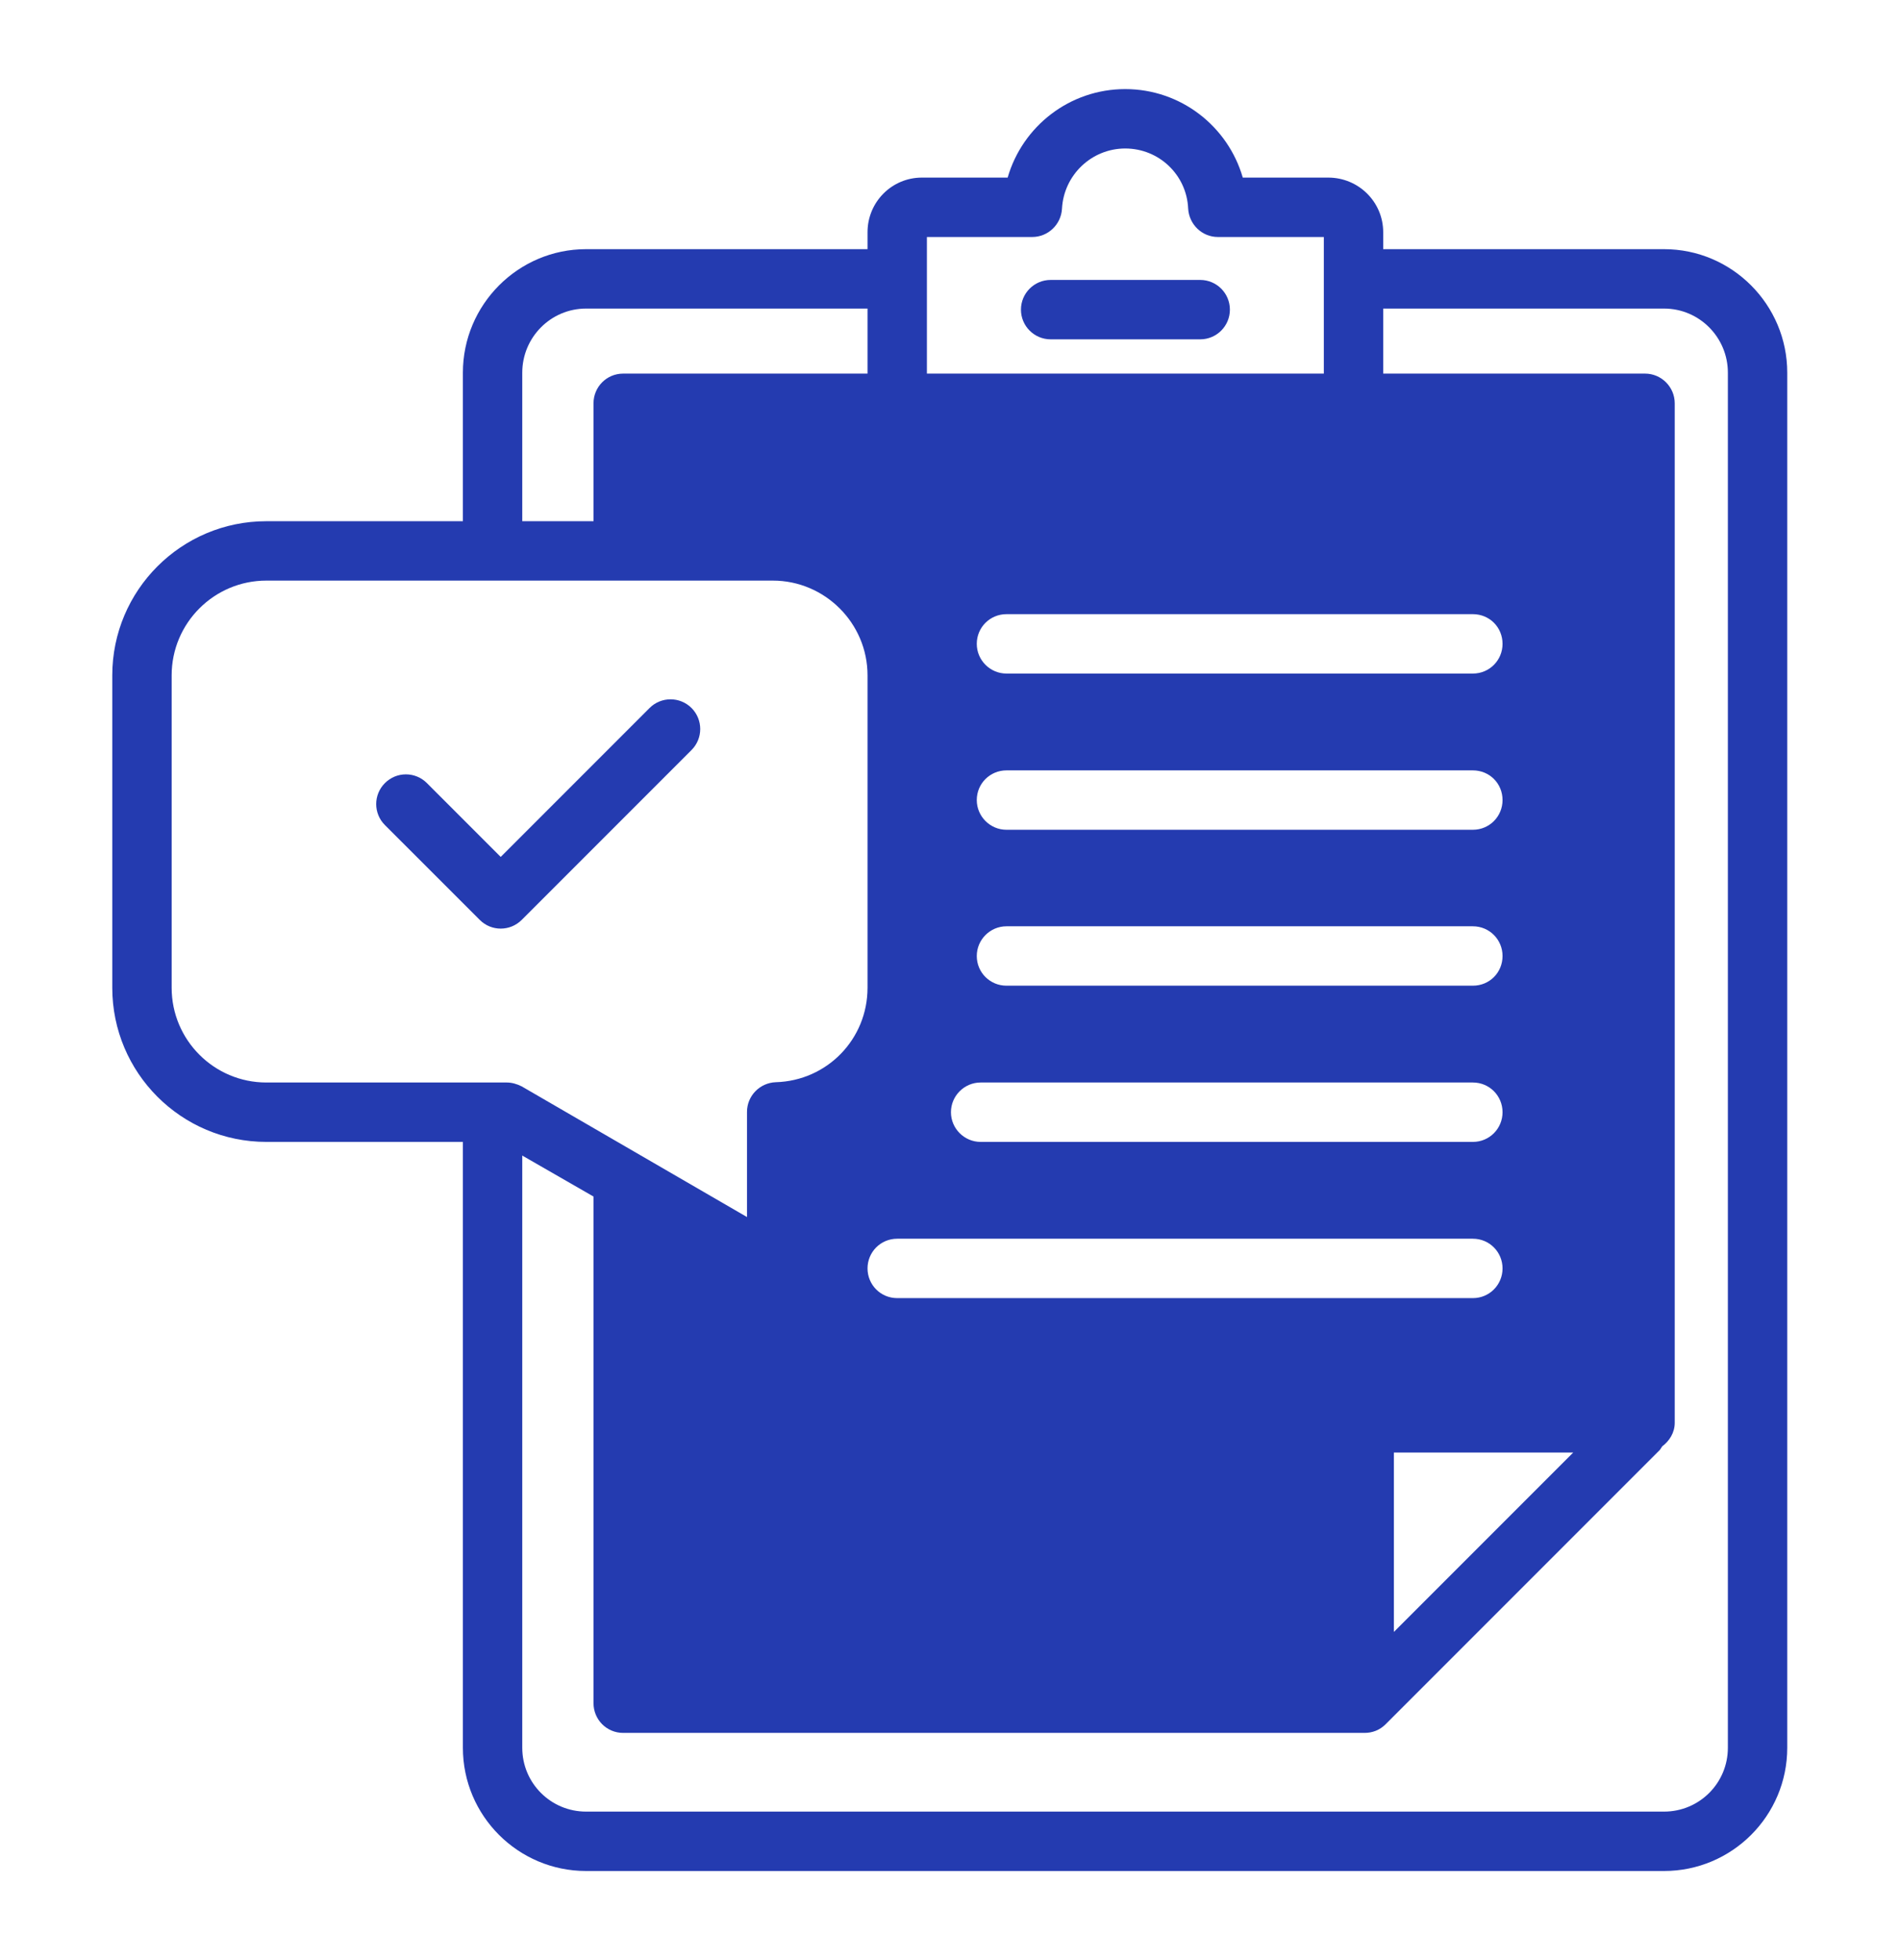 <svg width="32" height="33" viewBox="0 0 32 33" fill="none" xmlns="http://www.w3.org/2000/svg">
<g id="task-completed 1">
<path id="Vector" d="M22.371 2.99H20.931C20.681 2.125 19.886 1.5 18.951 1.5C18.016 1.5 17.221 2.125 16.971 2.99H15.526C15.021 2.99 14.611 3.4 14.611 3.91V4.195H9.871C8.726 4.195 7.796 5.13 7.796 6.275V8.775H4.486C3.051 8.775 1.891 9.94 1.891 11.37V16.63C1.891 18.06 3.051 19.225 4.486 19.225H7.796V29.425C7.796 30.57 8.726 31.5 9.871 31.5H28.026C29.171 31.5 30.101 30.57 30.101 29.425V6.275C30.101 5.13 29.171 4.195 28.026 4.195H23.296V3.91C23.296 3.4 22.881 2.99 22.371 2.99ZM26.496 24.455L23.476 27.475V24.455H26.496ZM15.111 20.855H24.806C25.086 20.855 25.306 21.08 25.306 21.355C25.306 21.63 25.086 21.855 24.806 21.855H15.111C14.831 21.855 14.611 21.63 14.611 21.355C14.611 21.08 14.831 20.855 15.111 20.855ZM24.806 19.225H16.516C16.241 19.225 16.016 19 16.016 18.725C16.016 18.45 16.241 18.225 16.516 18.225H24.806C25.086 18.225 25.306 18.45 25.306 18.725C25.306 19 25.086 19.225 24.806 19.225ZM24.806 16.595H16.951C16.676 16.595 16.451 16.375 16.451 16.095C16.451 15.82 16.676 15.595 16.951 15.595H24.806C25.086 15.595 25.306 15.82 25.306 16.095C25.306 16.375 25.086 16.595 24.806 16.595ZM24.806 13.97H16.951C16.676 13.97 16.451 13.745 16.451 13.47C16.451 13.19 16.676 12.97 16.951 12.97H24.806C25.086 12.97 25.306 13.19 25.306 13.47C25.306 13.745 25.086 13.97 24.806 13.97ZM24.806 11.34H16.951C16.676 11.34 16.451 11.115 16.451 10.84C16.451 10.56 16.676 10.34 16.951 10.34H24.806C25.086 10.34 25.306 10.56 25.306 10.84C25.306 11.115 25.086 11.34 24.806 11.34ZM15.611 3.99H17.386C17.651 3.99 17.871 3.78 17.886 3.515C17.916 2.945 18.386 2.5 18.951 2.5C19.521 2.5 19.986 2.945 20.011 3.51C20.026 3.78 20.246 3.99 20.511 3.99H22.296V6.29H15.611V3.99ZM8.796 6.275C8.796 5.68 9.276 5.195 9.871 5.195H14.611V6.29H10.496C10.216 6.29 9.996 6.515 9.996 6.79V8.775H8.796V6.275ZM8.536 18.225H4.486C3.606 18.225 2.891 17.51 2.891 16.63V11.37C2.891 10.49 3.606 9.775 4.486 9.775H13.016C13.891 9.775 14.611 10.49 14.611 11.37V16.63C14.611 17.495 13.931 18.195 13.066 18.22C12.796 18.23 12.581 18.45 12.581 18.72V20.49L8.786 18.29C8.706 18.25 8.621 18.225 8.536 18.225ZM28.026 5.195C28.621 5.195 29.101 5.68 29.101 6.275V29.425C29.101 30.02 28.621 30.5 28.026 30.5H9.871C9.276 30.5 8.796 30.02 8.796 29.425V19.455L9.996 20.145V28.675C9.996 28.95 10.216 29.175 10.496 29.175H22.981C23.111 29.175 23.236 29.13 23.336 29.03L27.956 24.41C27.971 24.39 27.981 24.37 27.996 24.35C28.116 24.26 28.206 24.12 28.206 23.955V6.79C28.206 6.515 27.981 6.29 27.706 6.29H23.296V5.195H28.026Z" fill="#243BB0"/>
<path id="Vector_2" d="M20.214 4.713H17.695C17.419 4.713 17.195 4.937 17.195 5.213C17.195 5.489 17.419 5.713 17.695 5.713H20.214C20.49 5.713 20.714 5.489 20.714 5.213C20.714 4.937 20.49 4.713 20.214 4.713Z" fill="#243BB0"/>
<path id="Vector_3" d="M10.94 11.92L8.433 14.427L7.19 13.184C6.994 12.988 6.678 12.988 6.483 13.184C6.287 13.379 6.287 13.696 6.483 13.891L8.08 15.487C8.177 15.585 8.305 15.634 8.433 15.634C8.561 15.634 8.689 15.585 8.787 15.487L11.647 12.627C11.842 12.432 11.842 12.116 11.647 11.92C11.451 11.725 11.135 11.725 10.94 11.92Z" fill="#243BB0"/>
</g>
</svg>
